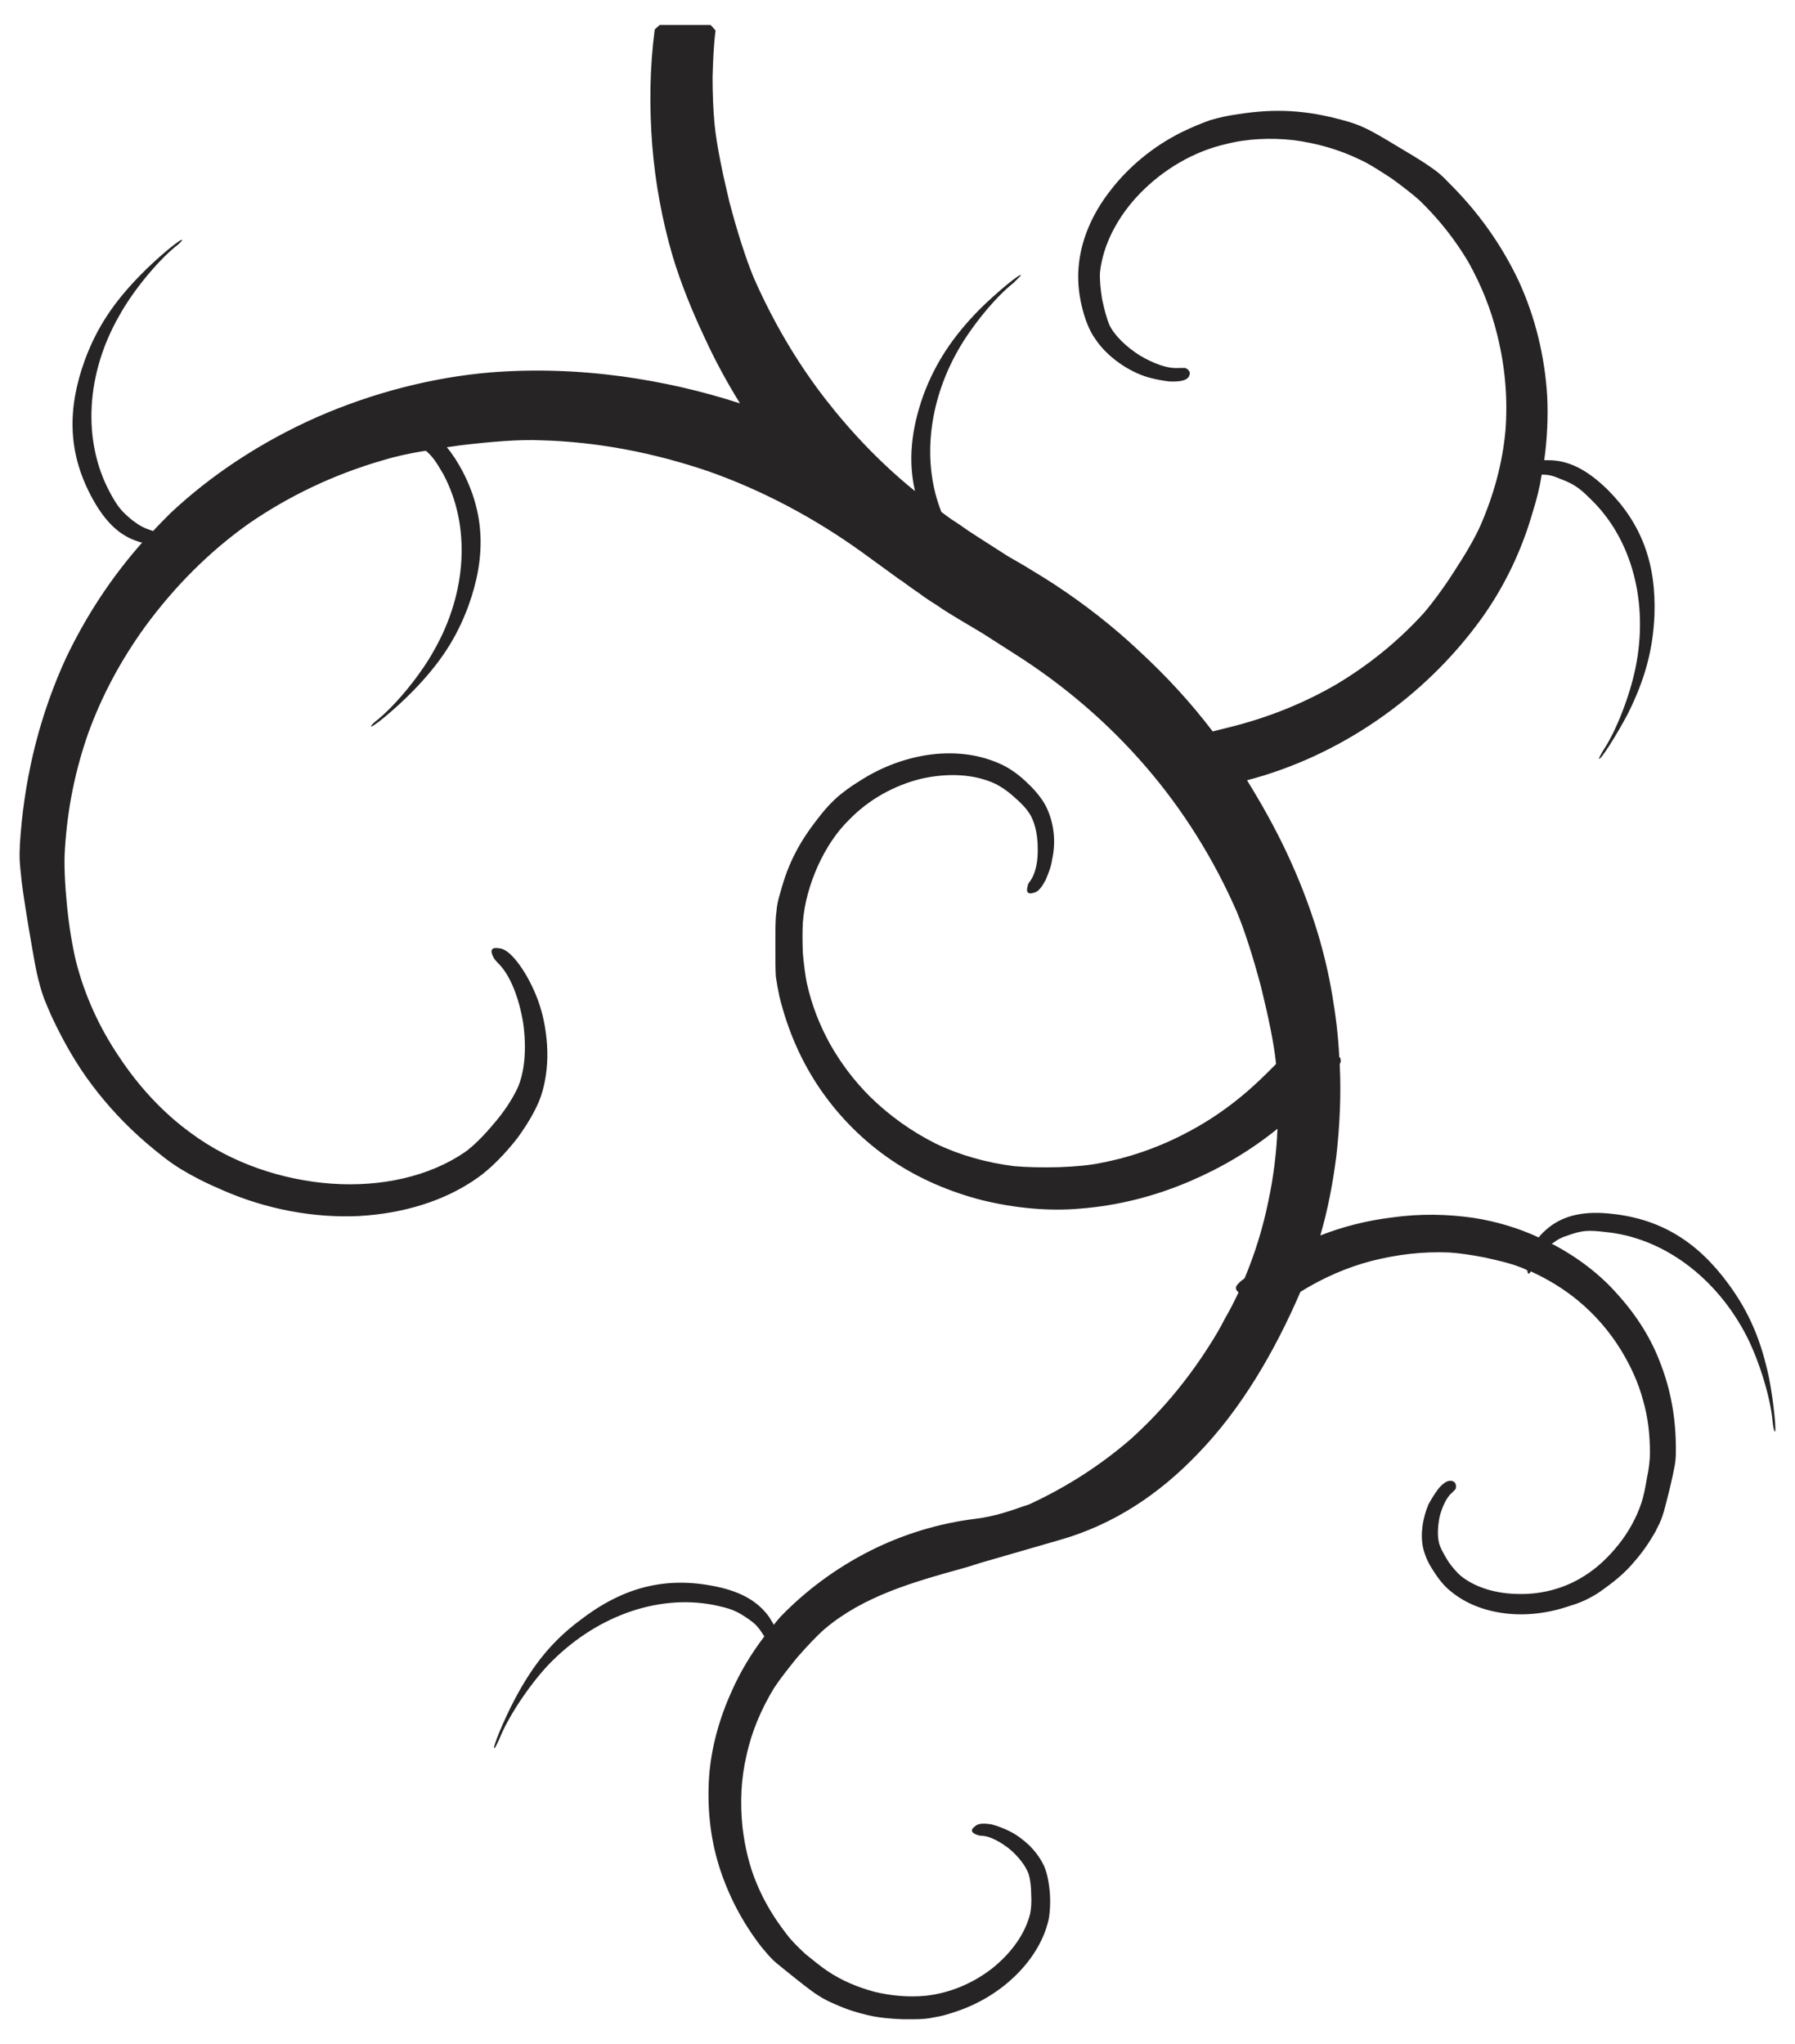 <?xml version="1.0" encoding="utf-8"?>
<!-- Generator: Adobe Illustrator 16.0.0, SVG Export Plug-In . SVG Version: 6.00 Build 0)  -->
<!DOCTYPE svg PUBLIC "-//W3C//DTD SVG 1.1 Tiny//EN" "http://www.w3.org/Graphics/SVG/1.1/DTD/svg11-tiny.dtd">
<svg version="1.1" baseProfile="tiny" id="Layer_1" xmlns="http://www.w3.org/2000/svg" xmlns:xlink="http://www.w3.org/1999/xlink"
	 x="0px" y="0px" width="102.047px" height="116.221px" viewBox="0 0 102.047 116.221" xml:space="preserve">
<g>
	<path fill="#272425" d="M51.311,114.803c-0.709-0.027-1.333-0.084-1.956-0.227s-1.247-0.34-1.871-0.623
		c-0.396-0.17-0.624-0.283-0.935-0.482c-0.284-0.17-0.652-0.453-1.333-0.992c-0.595-0.482-0.964-0.766-1.247-1.02
		c-0.255-0.256-0.425-0.455-0.681-0.766c-1.105-1.418-1.899-2.977-2.409-4.592c-0.51-1.645-0.68-3.346-0.567-5.074
		c0.113-1.617,0.567-3.289,1.275-4.848c0.482-1.105,1.134-2.184,1.871-3.146l-0.028-0.029c-0.34-0.537-0.482-0.68-0.936-0.992
		c-0.652-0.453-0.992-0.566-1.928-0.764c-3.231-0.625-6.803,0.68-9.439,3.457c-1.077,1.162-2.268,2.949-2.75,4.195
		c-0.113,0.227-0.227,0.482-0.255,0.482l0,0c-0.199,0.141,0.539-1.645,1.162-2.807c1.021-1.928,2.126-3.289,3.685-4.451
		c2.381-1.842,4.734-2.465,7.427-1.982c1.616,0.283,2.665,0.85,3.345,1.813c0.085,0.143,0.17,0.283,0.255,0.426
		c0.113-0.17,0.255-0.313,0.368-0.453c1.446-1.502,3.175-2.777,5.074-3.742c1.899-0.963,3.968-1.588,6.066-1.842l0,0
		c0.964-0.113,1.984-0.455,2.608-0.682l0,0c0.198-0.057,0.368-0.113,0.481-0.17c2.126-0.992,3.997-2.211,5.67-3.656
		c1.644-1.475,3.117-3.203,4.394-5.188c0.368-0.566,0.708-1.133,0.992-1.701c0.283-0.48,0.538-0.992,0.765-1.473
		c-0.113-0.086-0.17-0.17-0.142-0.313l0,0c0.028-0.086,0.113-0.17,0.227-0.283c0.057-0.057,0.143-0.113,0.256-0.199
		c0.595-1.416,1.049-2.891,1.36-4.422c0.283-1.332,0.453-2.693,0.51-4.082c-1.502,1.219-3.175,2.211-4.96,2.977
		c-1.984,0.852-4.082,1.389-6.208,1.559c-1.843,0.17-3.799-0.027-5.641-0.48c-1.871-0.482-3.629-1.248-5.131-2.268
		c-1.587-1.078-2.948-2.439-4.025-3.998s-1.871-3.344-2.353-5.328c-0.085-0.396-0.142-0.709-0.198-1.105
		c-0.028-0.396-0.028-0.908-0.028-1.814c0-0.936,0-1.445,0.057-1.842c0.028-0.398,0.085-0.682,0.227-1.135
		c0.227-0.85,0.51-1.615,0.907-2.354c0.369-0.707,0.851-1.388,1.417-2.097c0.34-0.425,0.624-0.708,0.936-0.992
		c0.34-0.283,0.708-0.567,1.219-0.878c1.304-0.851,2.75-1.361,4.139-1.531c1.445-0.17,2.807,0.028,3.997,0.595
		c0.481,0.227,1.021,0.624,1.474,1.077c0.453,0.425,0.851,0.936,1.049,1.36c0.198,0.425,0.34,0.907,0.396,1.417
		c0.057,0.511,0.028,1.021-0.085,1.53c-0.057,0.426-0.227,0.822-0.368,1.162c-0.198,0.369-0.396,0.652-0.624,0.709l0,0
		c-0.368,0.143-0.51,0-0.396-0.369l0,0c0-0.084,0.057-0.17,0.142-0.283c0.312-0.424,0.454-1.162,0.426-1.898
		c0-0.737-0.171-1.502-0.482-1.956c-0.198-0.312-0.538-0.652-0.907-0.964c-0.34-0.312-0.736-0.567-1.021-0.708
		c-1.219-0.567-2.721-0.624-4.224-0.284c-1.502,0.369-2.948,1.163-4.053,2.296c-0.766,0.737-1.361,1.672-1.814,2.665
		c-0.453,1.02-0.765,2.098-0.85,3.203c-0.028,0.453-0.028,1.105,0,1.758c0.057,0.65,0.142,1.275,0.227,1.699
		c0.284,1.275,0.737,2.41,1.333,3.486c0.595,1.049,1.332,2.041,2.268,2.977c1.134,1.105,2.381,1.984,3.742,2.666
		c1.36,0.65,2.863,1.076,4.45,1.275c0.652,0.057,1.588,0.084,2.523,0.057c0.907-0.029,1.842-0.113,2.466-0.256
		c1.758-0.34,3.458-0.963,5.018-1.814c1.587-0.85,3.033-1.955,4.365-3.287l0,0l0.51-0.51c-0.113-1.164-0.453-2.75-0.85-4.365
		c-0.426-1.617-0.936-3.232-1.39-4.309c-1.304-2.977-3.033-5.755-5.159-8.221s-4.62-4.621-7.483-6.435L55.846,36l0,0
		c-0.426-0.255-0.851-0.51-1.333-0.794c-0.425-0.255-0.85-0.51-1.247-0.793c-0.368-0.227-0.709-0.454-1.049-0.709
		c-0.34-0.227-0.68-0.481-0.992-0.708l-0.057-0.028l-2.183-1.587c-2.721-1.956-5.669-3.515-8.73-4.592
		c-3.09-1.049-6.293-1.672-9.524-1.757c-1.191-0.057-2.863,0.085-4.536,0.284c-0.255,0.028-0.539,0.085-0.793,0.113
		c0.312,0.368,0.624,0.85,0.907,1.389c1.248,2.41,1.333,4.848,0.312,7.654c-0.68,1.842-1.644,3.288-3.175,4.847
		c-0.936,0.964-2.41,2.183-2.353,1.956l0,0c0.029-0.057,0.199-0.227,0.425-0.397c1.021-0.851,2.381-2.495,3.146-3.883
		c1.899-3.317,2.098-7.115,0.539-10.035c-0.396-0.681-0.595-0.992-0.992-1.333c-0.935,0.142-1.786,0.34-2.438,0.539
		c-2.835,0.822-5.357,2.041-7.625,3.6c-2.239,1.587-4.224,3.572-5.924,5.896c-1.389,1.928-2.438,3.912-3.203,6.009
		c-0.737,2.098-1.19,4.281-1.332,6.633c-0.057,0.793,0,1.955,0.113,3.117c0.113,1.191,0.312,2.381,0.51,3.203
		c0.482,1.928,1.332,3.799,2.466,5.471c1.106,1.674,2.495,3.176,4.054,4.309c2.324,1.73,5.216,2.693,8.022,2.893
		c2.807,0.197,5.528-0.396,7.569-1.787c0.481-0.34,1.077-0.936,1.644-1.615c0.567-0.652,1.049-1.389,1.332-1.984
		c0.454-0.963,0.539-2.381,0.34-3.77c-0.227-1.361-0.709-2.664-1.389-3.346c-0.17-0.17-0.283-0.311-0.312-0.396
		c-0.199-0.396-0.085-0.566,0.368-0.48c0.34,0.027,0.766,0.424,1.163,0.99c0.368,0.512,0.737,1.221,0.992,1.9
		c0.312,0.822,0.482,1.729,0.539,2.607c0.057,0.906-0.028,1.785-0.255,2.607c-0.198,0.766-0.737,1.73-1.417,2.664
		c-0.68,0.879-1.502,1.73-2.268,2.27c-1.871,1.332-4.252,2.041-6.775,2.182c-2.523,0.113-5.216-0.369-7.738-1.475
		c-0.992-0.424-1.701-0.793-2.353-1.189s-1.219-0.852-1.956-1.475c-1.219-1.049-2.211-2.125-3.089-3.287
		c-0.879-1.162-1.616-2.439-2.296-3.885c-0.34-0.766-0.539-1.219-0.708-1.898c-0.198-0.68-0.34-1.588-0.624-3.232
		c-0.255-1.559-0.397-2.494-0.454-3.203c-0.085-0.736-0.057-1.275,0-2.012c0.283-3.6,1.162-6.973,2.58-10.063
		c1.134-2.381,2.58-4.592,4.337-6.576c-0.085,0-0.142-0.028-0.227-0.057c-1.105-0.34-1.956-1.19-2.721-2.665
		c-1.247-2.41-1.332-4.847-0.312-7.654c0.68-1.842,1.644-3.288,3.175-4.847c0.936-0.964,2.409-2.183,2.353-1.956l0,0
		c-0.028,0.057-0.198,0.227-0.425,0.396c-1.021,0.851-2.381,2.495-3.146,3.884C4.879,21.26,4.68,25.059,6.239,27.979
		c0.454,0.85,0.681,1.105,1.304,1.616c0.425,0.312,0.624,0.425,1.162,0.595c0.312-0.34,0.652-0.681,0.992-1.021
		c2.353-2.211,5.216-4.082,8.362-5.471c3.118-1.361,6.491-2.24,9.808-2.523c2.495-0.199,5.018-0.113,7.512,0.227
		c2.268,0.312,4.507,0.822,6.69,1.531c-0.737-1.19-1.417-2.438-2.013-3.742c-0.708-1.502-1.332-3.033-1.814-4.621
		c-0.595-2.041-0.992-4.167-1.162-6.321c-0.17-2.183-0.142-4.422,0.142-6.576l0.283-0.255h2.892l0.283,0.312
		c-0.113,0.879-0.142,1.757-0.17,2.636c0,0.879,0.028,1.786,0.113,2.693c0.114,1.162,0.454,2.806,0.851,4.45
		c0.425,1.616,0.936,3.232,1.389,4.309c1.077,2.438,2.409,4.734,4.053,6.86c1.474,1.899,3.175,3.685,5.103,5.244
		c-0.397-1.701-0.227-3.486,0.481-5.471c0.681-1.814,1.645-3.288,3.175-4.847c0.936-0.936,2.438-2.183,2.354-1.928l0,0
		c-0.028,0.028-0.199,0.199-0.397,0.397c-1.049,0.822-2.409,2.495-3.175,3.855c-1.7,3.005-2.041,6.406-0.936,9.185l0.085,0.057l0,0
		c0.284,0.227,0.624,0.454,0.936,0.652c0.313,0.227,0.652,0.454,0.964,0.652l1.814,1.162l0,0c0.396,0.227,0.851,0.482,1.304,0.766
		c0.426,0.255,0.879,0.539,1.275,0.793c1.729,1.134,3.374,2.41,4.904,3.855c1.502,1.389,2.892,2.891,4.139,4.535l1.021-0.255
		c2.154-0.539,4.195-1.361,6.038-2.438c1.842-1.105,3.486-2.438,4.932-4.025c0.511-0.596,1.162-1.474,1.758-2.41
		c0.595-0.907,1.162-1.871,1.474-2.58c0.766-1.757,1.247-3.543,1.418-5.357c0.142-1.786,0-3.6-0.454-5.442
		c-0.368-1.531-0.936-2.892-1.644-4.167c-0.737-1.247-1.645-2.41-2.75-3.487c-0.368-0.34-0.992-0.822-1.615-1.275
		c-0.652-0.425-1.305-0.851-1.814-1.077c-1.162-0.567-2.466-0.936-3.771-1.105c-1.304-0.142-2.636-0.085-3.854,0.227
		c-1.843,0.425-3.544,1.446-4.848,2.778c-1.275,1.304-2.126,2.92-2.296,4.507c-0.028,0.397,0.028,0.936,0.113,1.502
		c0.113,0.539,0.255,1.105,0.425,1.502c0.284,0.595,0.964,1.247,1.729,1.729c0.766,0.454,1.588,0.765,2.211,0.708
		c0.17,0,0.283,0,0.368,0l0,0c0.058,0.028,0.114,0.057,0.171,0.113c0.085,0.085,0.113,0.199,0.057,0.312l0,0
		c0,0.057-0.057,0.113-0.113,0.17c-0.171,0.142-0.567,0.199-1.049,0.17c-0.426-0.057-0.936-0.142-1.418-0.312
		c-0.566-0.198-1.105-0.51-1.559-0.85c-0.482-0.369-0.907-0.794-1.219-1.276c-0.313-0.425-0.596-1.134-0.766-1.899
		c-0.17-0.709-0.227-1.502-0.17-2.126c0.113-1.531,0.765-3.062,1.813-4.394c1.021-1.332,2.41-2.495,4.054-3.316
		c0.652-0.312,1.134-0.51,1.616-0.68c0.481-0.142,0.964-0.255,1.587-0.34c1.077-0.17,2.041-0.227,3.005-0.17s1.928,0.227,2.948,0.51
		c0.538,0.142,0.851,0.255,1.275,0.453c0.426,0.199,0.964,0.51,1.899,1.078c0.907,0.539,1.417,0.85,1.814,1.134
		c0.425,0.283,0.68,0.51,1.021,0.878c1.7,1.673,3.032,3.572,3.996,5.613c0.936,2.041,1.475,4.252,1.616,6.548
		c0.057,1.191,0,2.41-0.17,3.628c0.085,0,0.142,0,0.227,0c1.162,0,2.211,0.539,3.373,1.672c1.928,1.928,2.778,4.195,2.665,7.172
		c-0.085,1.927-0.539,3.628-1.503,5.556c-0.623,1.191-1.644,2.807-1.644,2.551l0,0c0-0.028,0.113-0.255,0.255-0.482
		c0.737-1.105,1.502-3.118,1.814-4.649c0.765-3.713-0.199-7.37-2.58-9.638c-0.68-0.68-0.992-0.85-1.729-1.134
		c-0.397-0.17-0.624-0.227-1.021-0.227c-0.113,0.708-0.284,1.417-0.511,2.126c-0.623,2.183-1.615,4.252-2.92,6.066
		c-1.615,2.239-3.656,4.224-5.98,5.811c-2.239,1.531-4.734,2.693-7.342,3.374c0.822,1.332,1.587,2.693,2.239,4.081
		c0.709,1.504,1.304,3.033,1.786,4.621c0.34,1.135,0.623,2.324,0.821,3.516c0.199,1.162,0.341,2.324,0.397,3.514
		c0.057,0.029,0.085,0.113,0.085,0.199c0,0.057,0,0.113-0.057,0.199l0,0v0.027c0.085,1.758,0,3.516-0.198,5.244
		c-0.199,1.531-0.482,3.033-0.907,4.479c1.304-0.51,2.664-0.85,4.054-1.02c1.587-0.227,3.175-0.199,4.705,0.027
		c1.247,0.199,2.494,0.566,3.656,1.105c0.143-0.197,0.341-0.369,0.539-0.539c0.907-0.736,2.098-0.992,3.713-0.793
		c2.722,0.313,4.791,1.588,6.549,3.996c1.162,1.588,1.842,3.176,2.296,5.33c0.255,1.305,0.453,3.23,0.312,3.033l0,0
		c-0.028-0.029-0.085-0.283-0.113-0.566c-0.113-1.334-0.737-3.373-1.445-4.791c-1.729-3.402-4.791-5.67-8.079-5.98
		c-0.964-0.115-1.304-0.086-2.041,0.17c-0.453,0.141-0.652,0.254-0.992,0.51l0.085,0.027c1.39,0.738,2.665,1.701,3.657,2.836
		c1.077,1.189,1.927,2.521,2.466,3.996c0.567,1.475,0.851,3.063,0.851,4.762c0,0.34,0,0.596-0.057,0.936
		c-0.057,0.313-0.142,0.738-0.313,1.445c-0.198,0.766-0.283,1.162-0.396,1.475c-0.113,0.34-0.227,0.539-0.396,0.879
		c-0.369,0.652-0.766,1.219-1.219,1.729c-0.426,0.512-0.936,0.965-1.56,1.418c-0.34,0.256-0.624,0.453-0.964,0.623
		c-0.312,0.17-0.651,0.313-1.134,0.455c-1.219,0.424-2.494,0.566-3.656,0.424l0,0c-1.19-0.141-2.269-0.566-3.09-1.246
		c-0.369-0.283-0.709-0.709-0.992-1.162c-0.312-0.455-0.511-0.936-0.596-1.334c-0.085-0.396-0.085-0.82-0.028-1.246
		c0.057-0.396,0.17-0.822,0.341-1.219c0.17-0.313,0.368-0.623,0.538-0.852c0.227-0.283,0.481-0.48,0.681-0.48l0,0
		c0.057,0,0.113,0,0.17,0.027c0.113,0.057,0.17,0.143,0.17,0.283c0,0.057,0,0.113-0.028,0.17c-0.057,0.057-0.113,0.113-0.198,0.199
		c-0.313,0.256-0.567,0.822-0.709,1.389c-0.113,0.596-0.142,1.219,0.028,1.645c0.113,0.283,0.312,0.623,0.511,0.936
		c0.227,0.313,0.481,0.596,0.68,0.766c0.851,0.68,2.069,1.02,3.316,1.02c1.248,0.029,2.58-0.311,3.686-1.02
		c0.737-0.453,1.389-1.078,1.956-1.787c0.566-0.707,1.021-1.529,1.304-2.381c0.113-0.34,0.227-0.879,0.312-1.416l0,0
		c0.113-0.512,0.17-1.049,0.17-1.391c0-1.076-0.113-2.068-0.396-3.031c-0.255-0.965-0.681-1.9-1.247-2.836
		c-0.681-1.105-1.503-2.041-2.466-2.834c-0.794-0.652-1.673-1.191-2.665-1.645c-0.113,0.199-0.17,0.17-0.198-0.057
		c-0.142-0.084-0.283-0.143-0.454-0.199c-0.481-0.197-1.219-0.367-1.983-0.537c-0.737-0.143-1.503-0.256-2.041-0.283
		c-1.475-0.057-2.92,0.113-4.366,0.48c-1.417,0.369-2.777,0.965-4.053,1.758c-1.446,3.346-3.346,6.662-5.896,9.27
		c-2.126,2.211-4.705,3.969-7.823,4.848l-4.508,1.303c-0.425,0.143-0.708,0.229-1.021,0.313c-2.862,0.793-5.612,1.588-7.795,3.43
		c-0.425,0.369-0.992,0.965-1.559,1.615c-0.51,0.625-1.021,1.277-1.332,1.758c-0.737,1.219-1.276,2.494-1.559,3.828
		c-0.312,1.303-0.369,2.664-0.227,4.08c0.142,1.164,0.397,2.24,0.822,3.232c0.425,1.021,0.992,1.955,1.701,2.863
		c0.227,0.313,0.624,0.709,1.049,1.105c0.454,0.369,0.907,0.736,1.247,0.963c0.794,0.539,1.729,0.936,2.693,1.191
		c0.935,0.227,1.927,0.313,2.862,0.227c1.418-0.143,2.778-0.736,3.855-1.588c1.049-0.85,1.843-1.928,2.126-3.09
		c0.057-0.283,0.085-0.68,0.057-1.105c0-0.424-0.057-0.85-0.142-1.133l0,0c-0.17-0.482-0.596-1.021-1.105-1.445
		c-0.51-0.398-1.077-0.709-1.53-0.738c-0.143,0-0.228-0.027-0.313-0.057l0,0c-0.368-0.141-0.368-0.311-0.028-0.539l0,0
		c0.17-0.113,0.482-0.113,0.851-0.057c0.34,0.086,0.709,0.229,1.049,0.398c0.396,0.197,0.766,0.48,1.105,0.793
		c0.312,0.313,0.596,0.68,0.794,1.076c0.198,0.369,0.312,0.936,0.368,1.504c0.057,0.566,0.028,1.189-0.057,1.643
		c-0.255,1.135-0.907,2.213-1.814,3.119c-0.906,0.906-2.069,1.645-3.401,2.098c-0.51,0.17-0.879,0.283-1.275,0.34
		c-0.368,0.086-0.737,0.113-1.219,0.113c-0.114,0-0.199,0-0.312,0C51.509,114.803,51.396,114.803,51.311,114.803L51.311,114.803z"/>
</g>
</svg>
